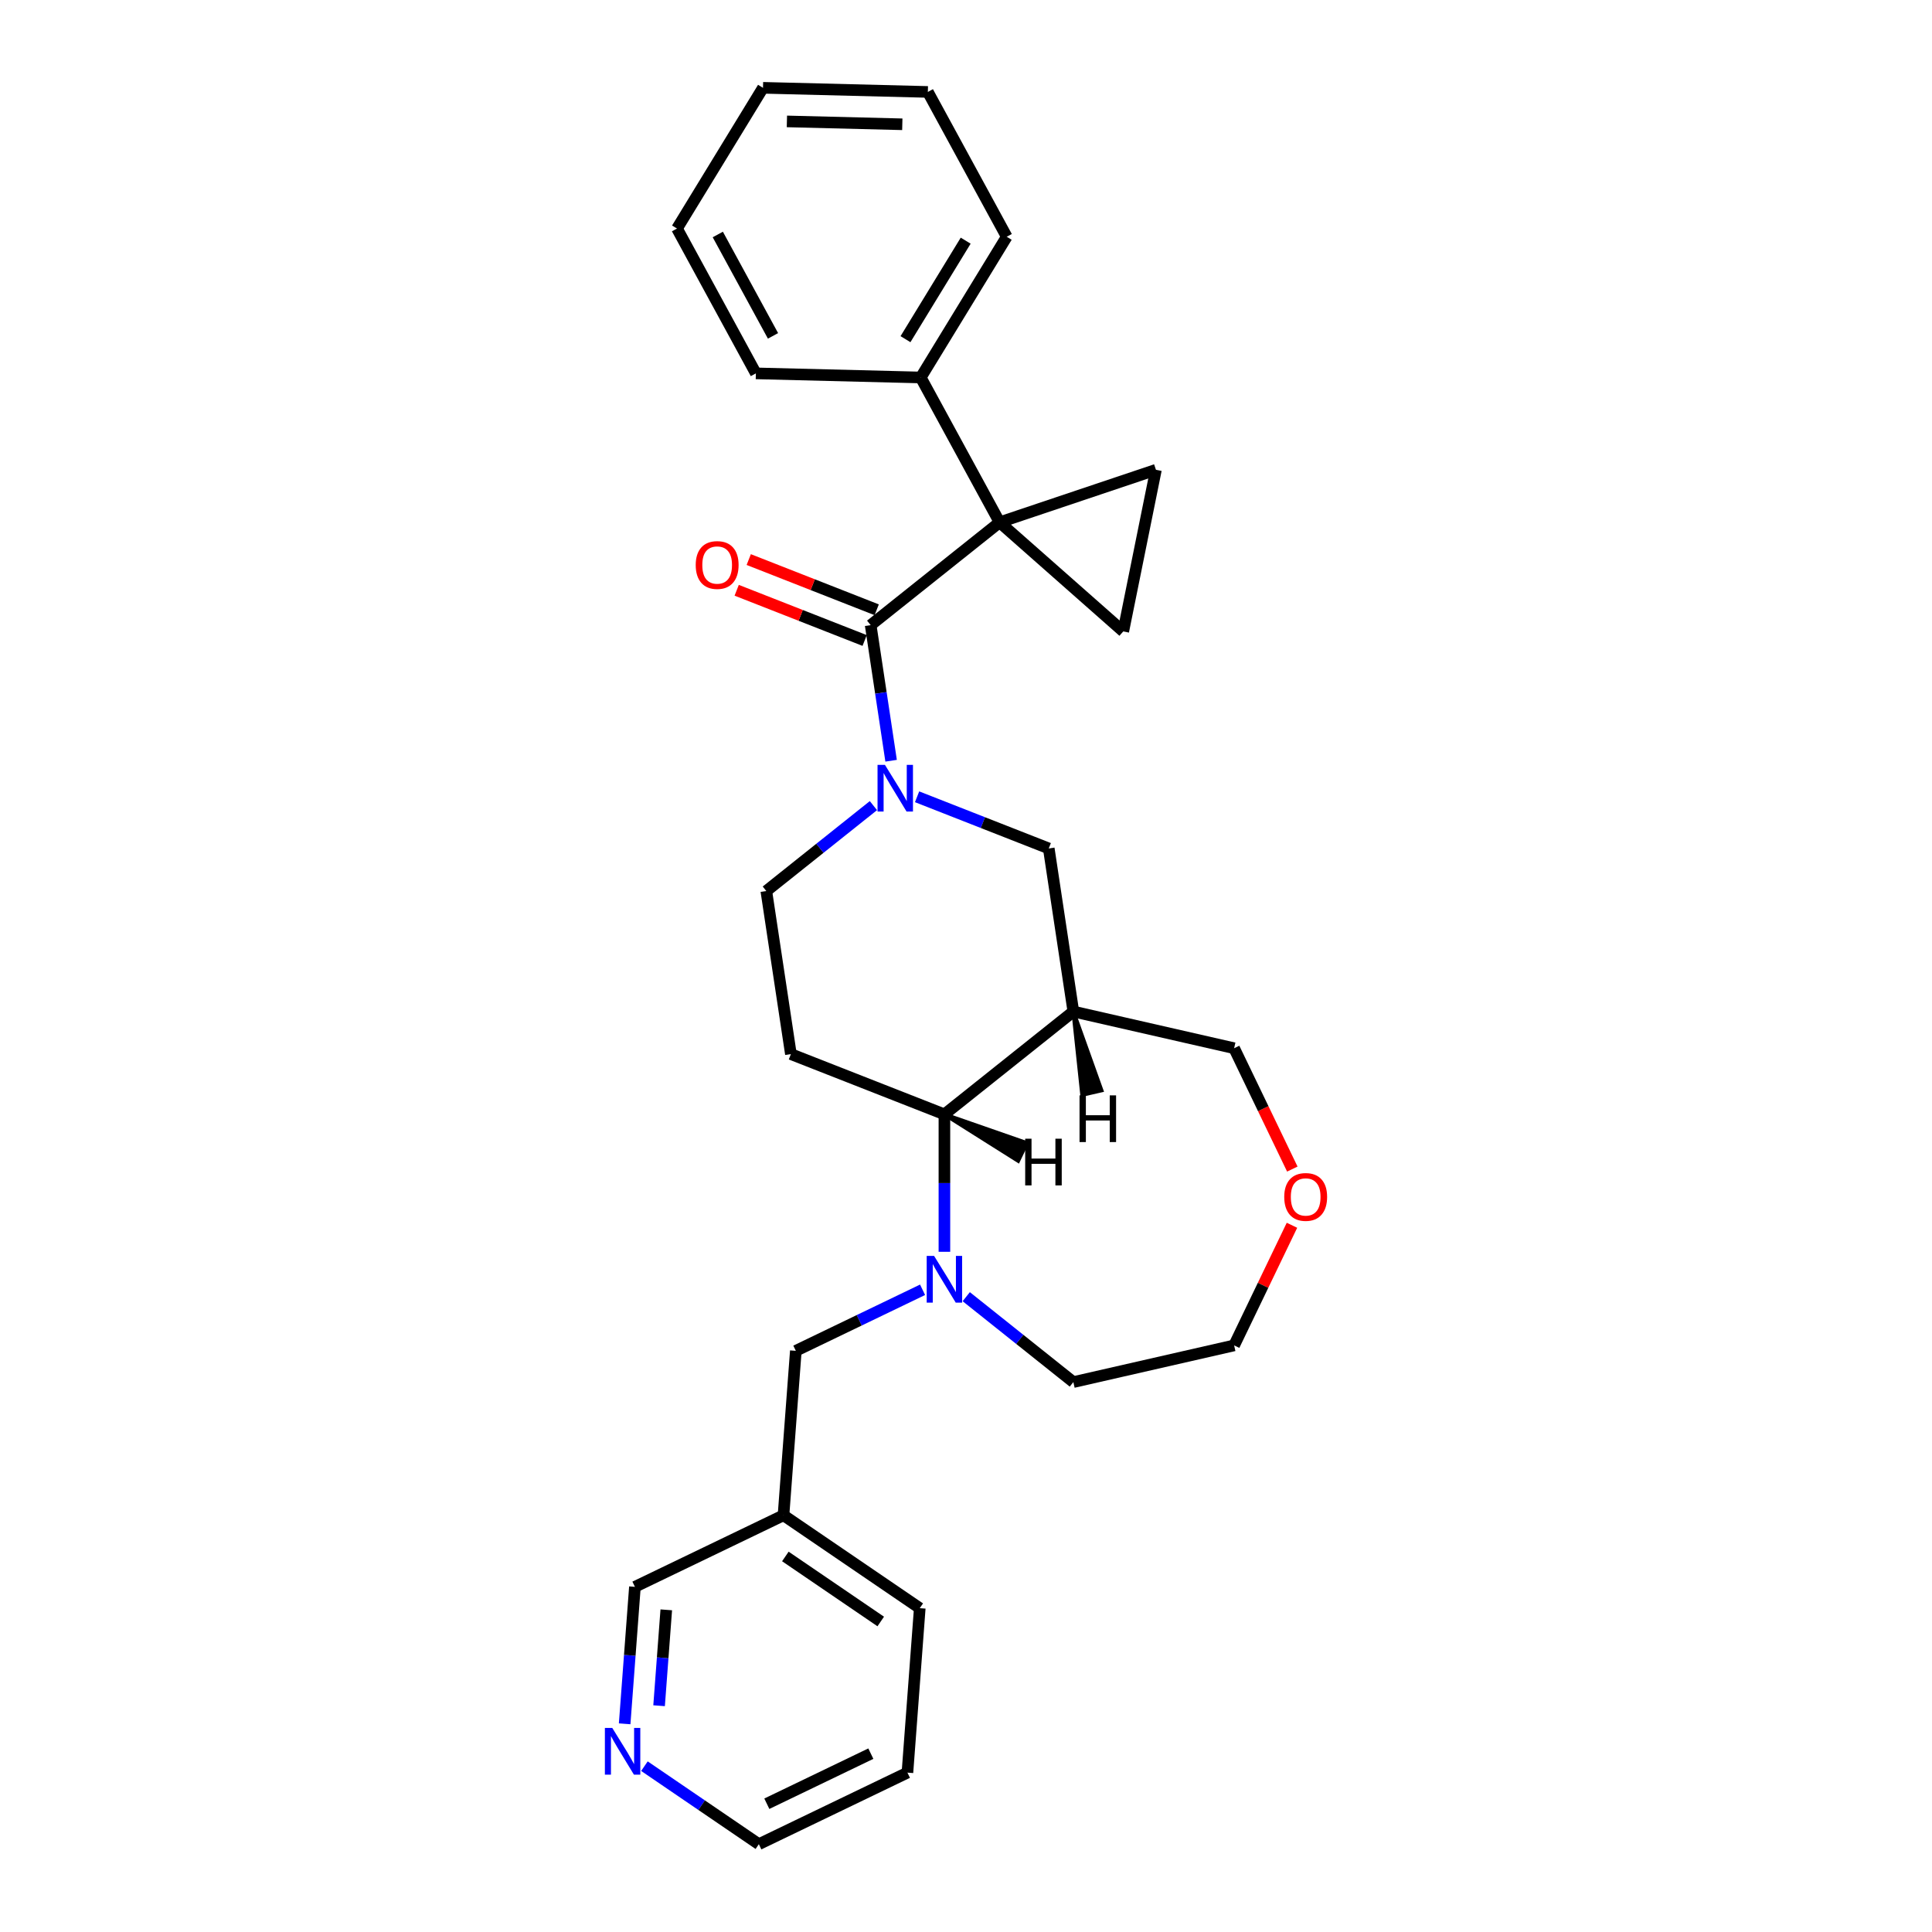 <?xml version='1.0' encoding='iso-8859-1'?>
<svg version='1.1' baseProfile='full'
              xmlns='http://www.w3.org/2000/svg'
                      xmlns:rdkit='http://www.rdkit.org/xml'
                      xmlns:xlink='http://www.w3.org/1999/xlink'
                  xml:space='preserve'
width='1000px' height='1000px' viewBox='0 0 1000 1000'>
<!-- END OF HEADER -->
<rect style='opacity:1.0;fill:#FFFFFF;stroke:none' width='1000' height='1000' x='0' y='0'> </rect>
<path class='bond-0' d='M 517.395,270.348 L 450.658,323.569' style='fill:none;fill-rule:evenodd;stroke:#000000;stroke-width:6px;stroke-linecap:butt;stroke-linejoin:miter;stroke-opacity:1' />
<path class='bond-3' d='M 517.395,270.348 L 598.309,243.162' style='fill:none;fill-rule:evenodd;stroke:#000000;stroke-width:6px;stroke-linecap:butt;stroke-linejoin:miter;stroke-opacity:1' />
<path class='bond-4' d='M 517.395,270.348 L 581.396,326.829' style='fill:none;fill-rule:evenodd;stroke:#000000;stroke-width:6px;stroke-linecap:butt;stroke-linejoin:miter;stroke-opacity:1' />
<path class='bond-11' d='M 517.395,270.348 L 476.571,195.384' style='fill:none;fill-rule:evenodd;stroke:#000000;stroke-width:6px;stroke-linecap:butt;stroke-linejoin:miter;stroke-opacity:1' />
<path class='bond-1' d='M 450.658,323.569 L 455.947,358.662' style='fill:none;fill-rule:evenodd;stroke:#000000;stroke-width:6px;stroke-linecap:butt;stroke-linejoin:miter;stroke-opacity:1' />
<path class='bond-1' d='M 455.947,358.662 L 461.237,393.754' style='fill:none;fill-rule:evenodd;stroke:#0000FF;stroke-width:6px;stroke-linecap:butt;stroke-linejoin:miter;stroke-opacity:1' />
<path class='bond-12' d='M 453.777,315.623 L 420.662,302.627' style='fill:none;fill-rule:evenodd;stroke:#000000;stroke-width:6px;stroke-linecap:butt;stroke-linejoin:miter;stroke-opacity:1' />
<path class='bond-12' d='M 420.662,302.627 L 387.548,289.63' style='fill:none;fill-rule:evenodd;stroke:#FF0000;stroke-width:6px;stroke-linecap:butt;stroke-linejoin:miter;stroke-opacity:1' />
<path class='bond-12' d='M 447.539,331.515 L 414.425,318.519' style='fill:none;fill-rule:evenodd;stroke:#000000;stroke-width:6px;stroke-linecap:butt;stroke-linejoin:miter;stroke-opacity:1' />
<path class='bond-12' d='M 414.425,318.519 L 381.311,305.522' style='fill:none;fill-rule:evenodd;stroke:#FF0000;stroke-width:6px;stroke-linecap:butt;stroke-linejoin:miter;stroke-opacity:1' />
<path class='bond-7' d='M 474.682,412.411 L 508.76,425.786' style='fill:none;fill-rule:evenodd;stroke:#0000FF;stroke-width:6px;stroke-linecap:butt;stroke-linejoin:miter;stroke-opacity:1' />
<path class='bond-7' d='M 508.76,425.786 L 542.839,439.16' style='fill:none;fill-rule:evenodd;stroke:#000000;stroke-width:6px;stroke-linecap:butt;stroke-linejoin:miter;stroke-opacity:1' />
<path class='bond-9' d='M 452.079,416.988 L 424.361,439.092' style='fill:none;fill-rule:evenodd;stroke:#0000FF;stroke-width:6px;stroke-linecap:butt;stroke-linejoin:miter;stroke-opacity:1' />
<path class='bond-9' d='M 424.361,439.092 L 396.643,461.196' style='fill:none;fill-rule:evenodd;stroke:#000000;stroke-width:6px;stroke-linecap:butt;stroke-linejoin:miter;stroke-opacity:1' />
<path class='bond-2' d='M 488.825,647.926 L 488.825,612.357' style='fill:none;fill-rule:evenodd;stroke:#0000FF;stroke-width:6px;stroke-linecap:butt;stroke-linejoin:miter;stroke-opacity:1' />
<path class='bond-2' d='M 488.825,612.357 L 488.825,576.787' style='fill:none;fill-rule:evenodd;stroke:#000000;stroke-width:6px;stroke-linecap:butt;stroke-linejoin:miter;stroke-opacity:1' />
<path class='bond-10' d='M 477.523,667.589 L 444.721,683.386' style='fill:none;fill-rule:evenodd;stroke:#0000FF;stroke-width:6px;stroke-linecap:butt;stroke-linejoin:miter;stroke-opacity:1' />
<path class='bond-10' d='M 444.721,683.386 L 411.918,699.183' style='fill:none;fill-rule:evenodd;stroke:#000000;stroke-width:6px;stroke-linecap:butt;stroke-linejoin:miter;stroke-opacity:1' />
<path class='bond-17' d='M 500.126,671.16 L 527.844,693.264' style='fill:none;fill-rule:evenodd;stroke:#0000FF;stroke-width:6px;stroke-linecap:butt;stroke-linejoin:miter;stroke-opacity:1' />
<path class='bond-17' d='M 527.844,693.264 L 555.561,715.368' style='fill:none;fill-rule:evenodd;stroke:#000000;stroke-width:6px;stroke-linecap:butt;stroke-linejoin:miter;stroke-opacity:1' />
<path class='bond-28' d='M 598.309,243.162 L 581.396,326.829' style='fill:none;fill-rule:evenodd;stroke:#000000;stroke-width:6px;stroke-linecap:butt;stroke-linejoin:miter;stroke-opacity:1' />
<path class='bond-5' d='M 555.561,523.567 L 542.839,439.16' style='fill:none;fill-rule:evenodd;stroke:#000000;stroke-width:6px;stroke-linecap:butt;stroke-linejoin:miter;stroke-opacity:1' />
<path class='bond-16' d='M 555.561,523.567 L 638.781,542.561' style='fill:none;fill-rule:evenodd;stroke:#000000;stroke-width:6px;stroke-linecap:butt;stroke-linejoin:miter;stroke-opacity:1' />
<path class='bond-30' d='M 555.561,523.567 L 488.825,576.787' style='fill:none;fill-rule:evenodd;stroke:#000000;stroke-width:6px;stroke-linecap:butt;stroke-linejoin:miter;stroke-opacity:1' />
<path class='bond-33' d='M 555.561,523.567 L 560.147,566.676 L 570.134,564.397 Z' style='fill:#000000;fill-rule:evenodd;fill-opacity:1;stroke:#000000;stroke-width:2px;stroke-linecap:butt;stroke-linejoin:miter;stroke-opacity:1;' />
<path class='bond-6' d='M 488.825,576.787 L 409.366,545.602' style='fill:none;fill-rule:evenodd;stroke:#000000;stroke-width:6px;stroke-linecap:butt;stroke-linejoin:miter;stroke-opacity:1' />
<path class='bond-34' d='M 488.825,576.787 L 526.993,600.853 L 531.437,591.624 Z' style='fill:#000000;fill-rule:evenodd;fill-opacity:1;stroke:#000000;stroke-width:2px;stroke-linecap:butt;stroke-linejoin:miter;stroke-opacity:1;' />
<path class='bond-8' d='M 409.366,545.602 L 396.643,461.196' style='fill:none;fill-rule:evenodd;stroke:#000000;stroke-width:6px;stroke-linecap:butt;stroke-linejoin:miter;stroke-opacity:1' />
<path class='bond-14' d='M 411.918,699.183 L 405.539,784.304' style='fill:none;fill-rule:evenodd;stroke:#000000;stroke-width:6px;stroke-linecap:butt;stroke-linejoin:miter;stroke-opacity:1' />
<path class='bond-21' d='M 476.571,195.384 L 521.081,122.547' style='fill:none;fill-rule:evenodd;stroke:#000000;stroke-width:6px;stroke-linecap:butt;stroke-linejoin:miter;stroke-opacity:1' />
<path class='bond-21' d='M 468.68,175.556 L 499.837,124.571' style='fill:none;fill-rule:evenodd;stroke:#000000;stroke-width:6px;stroke-linecap:butt;stroke-linejoin:miter;stroke-opacity:1' />
<path class='bond-22' d='M 476.571,195.384 L 391.238,193.256' style='fill:none;fill-rule:evenodd;stroke:#000000;stroke-width:6px;stroke-linecap:butt;stroke-linejoin:miter;stroke-opacity:1' />
<path class='bond-13' d='M 323.32,892.24 L 325.976,856.79' style='fill:none;fill-rule:evenodd;stroke:#0000FF;stroke-width:6px;stroke-linecap:butt;stroke-linejoin:miter;stroke-opacity:1' />
<path class='bond-13' d='M 325.976,856.79 L 328.633,821.34' style='fill:none;fill-rule:evenodd;stroke:#000000;stroke-width:6px;stroke-linecap:butt;stroke-linejoin:miter;stroke-opacity:1' />
<path class='bond-13' d='M 341.141,882.881 L 343.001,858.066' style='fill:none;fill-rule:evenodd;stroke:#0000FF;stroke-width:6px;stroke-linecap:butt;stroke-linejoin:miter;stroke-opacity:1' />
<path class='bond-13' d='M 343.001,858.066 L 344.86,833.251' style='fill:none;fill-rule:evenodd;stroke:#000000;stroke-width:6px;stroke-linecap:butt;stroke-linejoin:miter;stroke-opacity:1' />
<path class='bond-32' d='M 333.556,914.166 L 363.169,934.356' style='fill:none;fill-rule:evenodd;stroke:#0000FF;stroke-width:6px;stroke-linecap:butt;stroke-linejoin:miter;stroke-opacity:1' />
<path class='bond-32' d='M 363.169,934.356 L 392.781,954.545' style='fill:none;fill-rule:evenodd;stroke:#000000;stroke-width:6px;stroke-linecap:butt;stroke-linejoin:miter;stroke-opacity:1' />
<path class='bond-18' d='M 405.539,784.304 L 328.633,821.34' style='fill:none;fill-rule:evenodd;stroke:#000000;stroke-width:6px;stroke-linecap:butt;stroke-linejoin:miter;stroke-opacity:1' />
<path class='bond-23' d='M 405.539,784.304 L 476.067,832.389' style='fill:none;fill-rule:evenodd;stroke:#000000;stroke-width:6px;stroke-linecap:butt;stroke-linejoin:miter;stroke-opacity:1' />
<path class='bond-23' d='M 406.501,805.622 L 455.871,839.281' style='fill:none;fill-rule:evenodd;stroke:#000000;stroke-width:6px;stroke-linecap:butt;stroke-linejoin:miter;stroke-opacity:1' />
<path class='bond-15' d='M 668.903,605.11 L 653.842,573.835' style='fill:none;fill-rule:evenodd;stroke:#FF0000;stroke-width:6px;stroke-linecap:butt;stroke-linejoin:miter;stroke-opacity:1' />
<path class='bond-15' d='M 653.842,573.835 L 638.781,542.561' style='fill:none;fill-rule:evenodd;stroke:#000000;stroke-width:6px;stroke-linecap:butt;stroke-linejoin:miter;stroke-opacity:1' />
<path class='bond-19' d='M 668.722,634.2 L 653.751,665.287' style='fill:none;fill-rule:evenodd;stroke:#FF0000;stroke-width:6px;stroke-linecap:butt;stroke-linejoin:miter;stroke-opacity:1' />
<path class='bond-19' d='M 653.751,665.287 L 638.781,696.373' style='fill:none;fill-rule:evenodd;stroke:#000000;stroke-width:6px;stroke-linecap:butt;stroke-linejoin:miter;stroke-opacity:1' />
<path class='bond-31' d='M 555.561,715.368 L 638.781,696.373' style='fill:none;fill-rule:evenodd;stroke:#000000;stroke-width:6px;stroke-linecap:butt;stroke-linejoin:miter;stroke-opacity:1' />
<path class='bond-20' d='M 392.781,954.545 L 469.688,917.509' style='fill:none;fill-rule:evenodd;stroke:#000000;stroke-width:6px;stroke-linecap:butt;stroke-linejoin:miter;stroke-opacity:1' />
<path class='bond-20' d='M 396.91,933.609 L 450.745,907.684' style='fill:none;fill-rule:evenodd;stroke:#000000;stroke-width:6px;stroke-linecap:butt;stroke-linejoin:miter;stroke-opacity:1' />
<path class='bond-25' d='M 521.081,122.547 L 480.257,47.583' style='fill:none;fill-rule:evenodd;stroke:#000000;stroke-width:6px;stroke-linecap:butt;stroke-linejoin:miter;stroke-opacity:1' />
<path class='bond-26' d='M 391.238,193.256 L 350.415,118.291' style='fill:none;fill-rule:evenodd;stroke:#000000;stroke-width:6px;stroke-linecap:butt;stroke-linejoin:miter;stroke-opacity:1' />
<path class='bond-26' d='M 400.108,173.846 L 371.531,121.371' style='fill:none;fill-rule:evenodd;stroke:#000000;stroke-width:6px;stroke-linecap:butt;stroke-linejoin:miter;stroke-opacity:1' />
<path class='bond-24' d='M 476.067,832.389 L 469.688,917.509' style='fill:none;fill-rule:evenodd;stroke:#000000;stroke-width:6px;stroke-linecap:butt;stroke-linejoin:miter;stroke-opacity:1' />
<path class='bond-29' d='M 480.257,47.583 L 394.924,45.455' style='fill:none;fill-rule:evenodd;stroke:#000000;stroke-width:6px;stroke-linecap:butt;stroke-linejoin:miter;stroke-opacity:1' />
<path class='bond-29' d='M 467.032,64.33 L 407.298,62.84' style='fill:none;fill-rule:evenodd;stroke:#000000;stroke-width:6px;stroke-linecap:butt;stroke-linejoin:miter;stroke-opacity:1' />
<path class='bond-27' d='M 350.415,118.291 L 394.924,45.455' style='fill:none;fill-rule:evenodd;stroke:#000000;stroke-width:6px;stroke-linecap:butt;stroke-linejoin:miter;stroke-opacity:1' />
<path  class='atom-2' d='M 458.037 395.888
L 465.958 408.692
Q 466.743 409.955, 468.007 412.243
Q 469.27 414.531, 469.338 414.667
L 469.338 395.888
L 472.548 395.888
L 472.548 420.062
L 469.236 420.062
L 460.734 406.063
Q 459.744 404.424, 458.685 402.546
Q 457.661 400.668, 457.354 400.088
L 457.354 420.062
L 454.213 420.062
L 454.213 395.888
L 458.037 395.888
' fill='#0000FF'/>
<path  class='atom-3' d='M 483.481 650.06
L 491.402 662.864
Q 492.188 664.127, 493.451 666.415
Q 494.714 668.702, 494.783 668.839
L 494.783 650.06
L 497.992 650.06
L 497.992 674.234
L 494.68 674.234
L 486.178 660.235
Q 485.188 658.596, 484.13 656.718
Q 483.105 654.84, 482.798 654.26
L 482.798 674.234
L 479.657 674.234
L 479.657 650.06
L 483.481 650.06
' fill='#0000FF'/>
<path  class='atom-13' d='M 360.102 292.452
Q 360.102 286.648, 362.97 283.404
Q 365.838 280.16, 371.199 280.16
Q 376.56 280.16, 379.428 283.404
Q 382.296 286.648, 382.296 292.452
Q 382.296 298.325, 379.394 301.671
Q 376.491 304.983, 371.199 304.983
Q 365.873 304.983, 362.97 301.671
Q 360.102 298.359, 360.102 292.452
M 371.199 302.251
Q 374.887 302.251, 376.867 299.793
Q 378.881 297.3, 378.881 292.452
Q 378.881 287.706, 376.867 285.316
Q 374.887 282.892, 371.199 282.892
Q 367.512 282.892, 365.497 285.282
Q 363.517 287.672, 363.517 292.452
Q 363.517 297.335, 365.497 299.793
Q 367.512 302.251, 371.199 302.251
' fill='#FF0000'/>
<path  class='atom-14' d='M 316.911 894.374
L 324.832 907.178
Q 325.617 908.441, 326.881 910.729
Q 328.144 913.016, 328.212 913.153
L 328.212 894.374
L 331.422 894.374
L 331.422 918.548
L 328.11 918.548
L 319.608 904.549
Q 318.618 902.91, 317.559 901.032
Q 316.535 899.154, 316.228 898.574
L 316.228 918.548
L 313.087 918.548
L 313.087 894.374
L 316.911 894.374
' fill='#0000FF'/>
<path  class='atom-16' d='M 664.72 619.535
Q 664.72 613.731, 667.588 610.487
Q 670.456 607.244, 675.817 607.244
Q 681.177 607.244, 684.045 610.487
Q 686.913 613.731, 686.913 619.535
Q 686.913 625.408, 684.011 628.754
Q 681.109 632.066, 675.817 632.066
Q 670.49 632.066, 667.588 628.754
Q 664.72 625.442, 664.72 619.535
M 675.817 629.335
Q 679.504 629.335, 681.485 626.876
Q 683.499 624.384, 683.499 619.535
Q 683.499 614.789, 681.485 612.399
Q 679.504 609.975, 675.817 609.975
Q 672.129 609.975, 670.115 612.365
Q 668.134 614.755, 668.134 619.535
Q 668.134 624.418, 670.115 626.876
Q 672.129 629.335, 675.817 629.335
' fill='#FF0000'/>
<path  class='atom-29' d='M 558.766 566.959
L 562.044 566.959
L 562.044 577.237
L 574.404 577.237
L 574.404 566.959
L 577.682 566.959
L 577.682 591.133
L 574.404 591.133
L 574.404 579.968
L 562.044 579.968
L 562.044 591.133
L 558.766 591.133
L 558.766 566.959
' fill='#000000'/>
<path  class='atom-30' d='M 530.638 589.391
L 533.915 589.391
L 533.915 599.668
L 546.275 599.668
L 546.275 589.391
L 549.553 589.391
L 549.553 613.565
L 546.275 613.565
L 546.275 602.4
L 533.915 602.4
L 533.915 613.565
L 530.638 613.565
L 530.638 589.391
' fill='#000000'/>
</svg>
